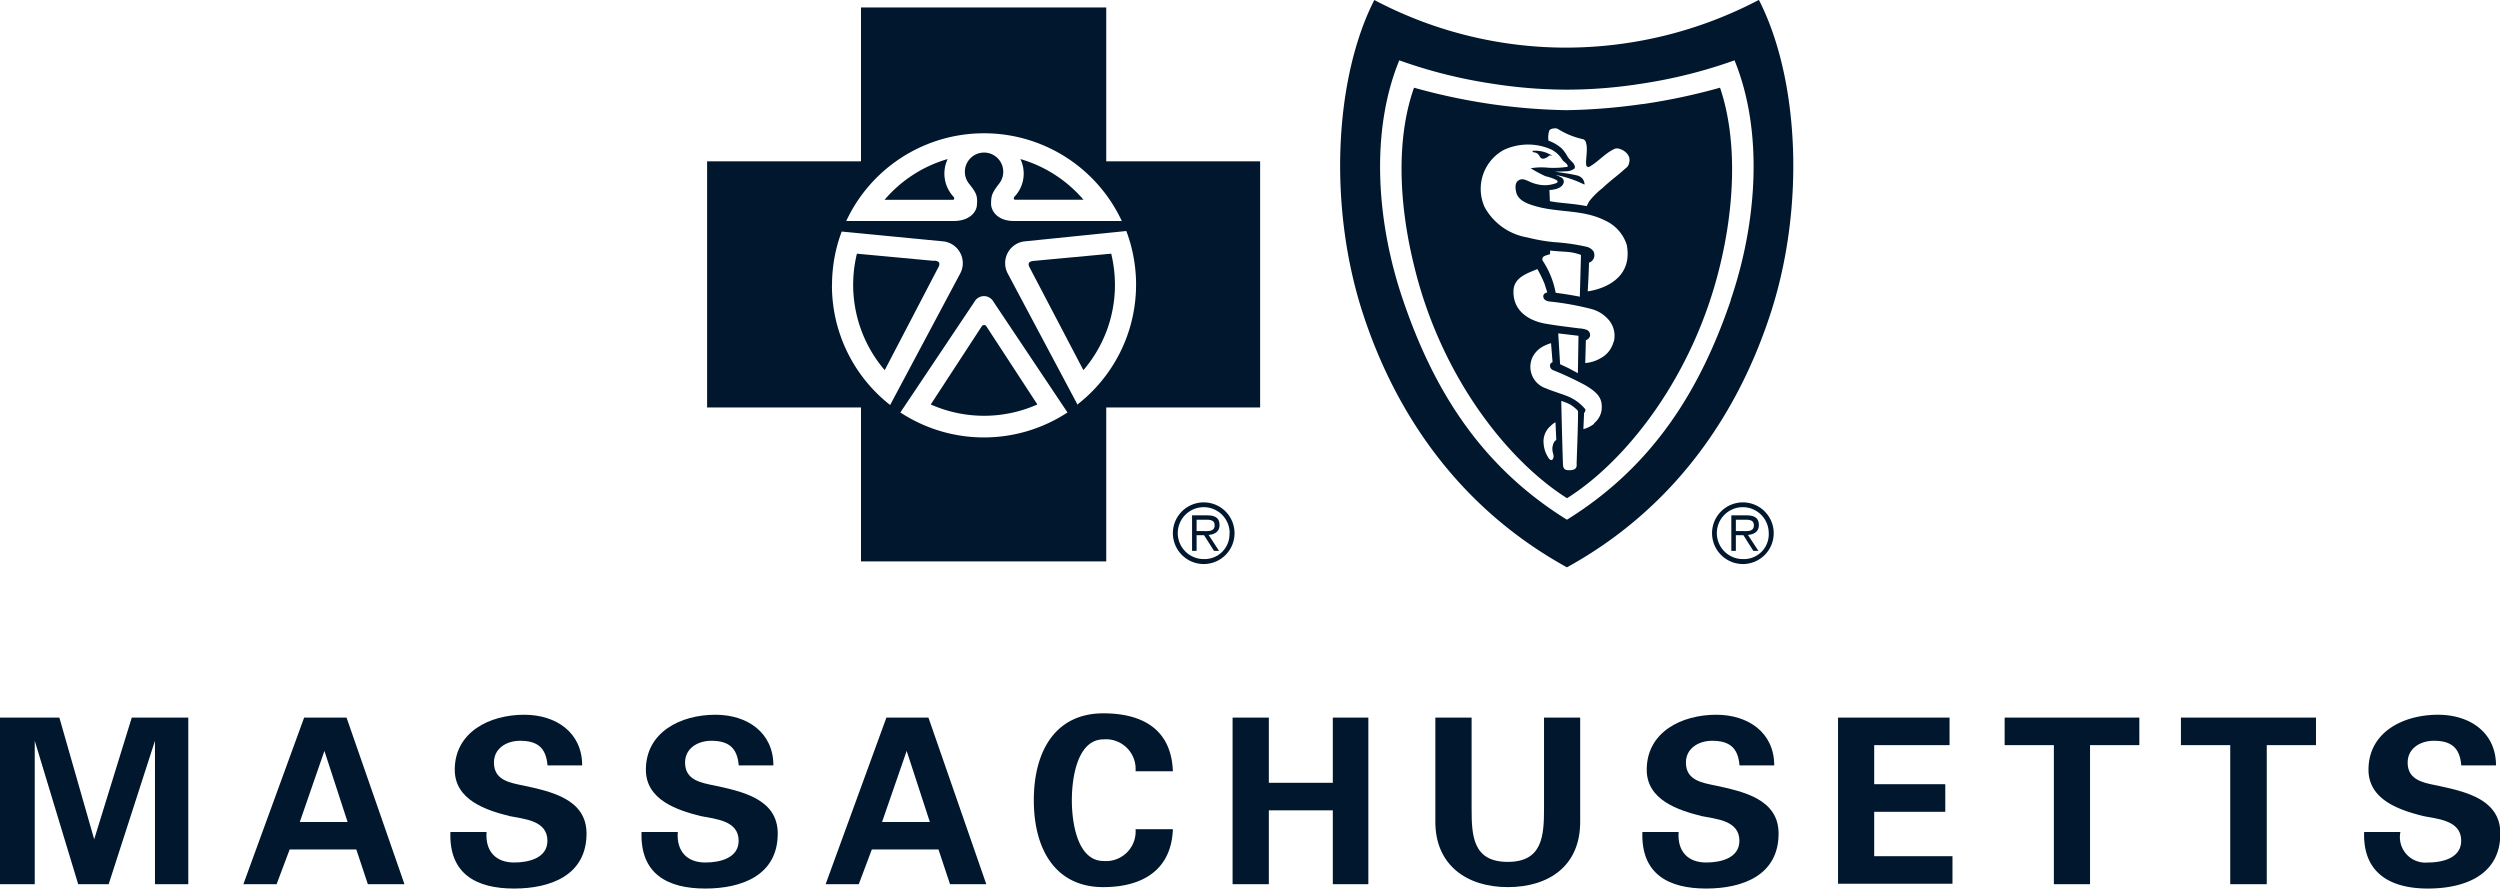 <?xml version="1.0" encoding="UTF-8"?> <svg xmlns="http://www.w3.org/2000/svg" width="281.36" height="100" viewBox="0 0 281.36 100"><path d="M132,60a3.47,3.47,0,1,1,3.48,3.48A3.48,3.48,0,0,1,132,60m6.39,0a2.92,2.92,0,1,0-2.91,2.92A2.8,2.8,0,0,0,138.37,60m-3.7,2h-.51V58h1.71c1,0,1.38.38,1.38,1.1s-.54,1.05-1.23,1.1L137.2,62h-.57l-1.12-1.77h-.84Zm.7-2.23c.55,0,1.33.1,1.33-.65,0-.56-.46-.63-.95-.63h-1.08v1.28Z" fill="#00172d"></path><path d="M192.68,60a3.47,3.47,0,1,1,3.48,3.48A3.48,3.48,0,0,1,192.68,60m6.38,0a2.92,2.92,0,1,0-2.9,2.92,2.79,2.79,0,0,0,2.9-2.92m-3.7,2h-.51V58h1.71c1,0,1.39.38,1.39,1.1s-.54,1.05-1.23,1.1L197.9,62h-.57l-1.12-1.77h-.85Zm.71-2.23c.55,0,1.32.1,1.32-.65,0-.56-.46-.63-.94-.63h-1.09v1.28Z" fill="#00172d"></path><path d="M174.38,17.5a1.46,1.46,0,0,1-.61.35c-.49.08-.42-.34-.75-.57s-.4,0-.58-.3a3.5,3.5,0,0,1,2.29.57,1,1,0,0,0-.35-.05" fill="#00172d"></path><path d="M124.5,18.16V.84H96.9V18.16H79.58v27.7H96.9V63.18h27.6V45.86h17.32V18.16ZM110.75,15a17.1,17.1,0,0,1,15.5,9.87H114.08c-1.74,0-2.5-1.05-2.54-1.88,0-1,.11-1.29.92-2.34a2.16,2.16,0,1,0-3.42,0c.8,1,1,1.36.91,2.34,0,.83-.79,1.85-2.53,1.88H95.24A17.1,17.1,0,0,1,110.75,15M93.64,32.06a17,17,0,0,1,1.09-6h0l11.48,1.11a2.47,2.47,0,0,1,1.84,3.64l-7.87,14.77v0a17.07,17.07,0,0,1-6.55-13.46m26.51,14.3a17.14,17.14,0,0,1-18.81,0h0v0h0l8.34-12.46a1.22,1.22,0,0,1,2.14,0l8.33,12.46h0v0Zm1.15-.84v0l-7.86-14.77a2.47,2.47,0,0,1,1.83-3.64L126.76,26h0a17.09,17.09,0,0,1-5.46,19.49" fill="#00172d"></path><path d="M105.12,29.36l-8.68-.81a14.78,14.78,0,0,0,3.13,13.11L105.65,30c.15-.36.1-.62-.53-.67" fill="#00172d"></path><path d="M110.75,36.58a.33.33,0,0,0-.25.13l-5.75,8.81a14.78,14.78,0,0,0,12,0L111,36.71a.31.31,0,0,0-.24-.13" fill="#00172d"></path><path d="M106.65,17.9a14.71,14.71,0,0,0-7.1,4.59h7.7c.14,0,.21-.2.06-.35a3.82,3.82,0,0,1-.66-4.23" fill="#00172d"></path><path d="M116.37,29.36c-.63.05-.68.31-.53.67l6.09,11.63a14.72,14.72,0,0,0,3.55-9.6,15.06,15.06,0,0,0-.42-3.51Z" fill="#00172d"></path><path d="M121.94,22.48a14.76,14.76,0,0,0-7.1-4.58,3.78,3.78,0,0,1-.65,4.22c-.16.16-.08.32,0,.36Z" fill="#00172d"></path><path d="M176.31,56.07h0Z" fill="#00172d"></path><path d="M184.84,11.71a67.43,67.43,0,0,1-8.53.69h0a67.43,67.43,0,0,1-8.53-.69,68.85,68.85,0,0,1-8.64-1.84c-2.09,5.91-1.64,13.37,0,20,3,12.51,10.56,22,17.22,26.2,6.66-4.19,14.21-13.69,17.22-26.2,1.61-6.63,2-14.09,0-20a69,69,0,0,1-8.65,1.84m-10.2,38.53c-.09.64.17.91.11,1.22-.11.5-.43.34-.61,0a3.2,3.2,0,0,1-.5-1.5,2.28,2.28,0,0,1,.76-2,2.35,2.35,0,0,1,.57-.44l.09,2s-.33.13-.42.78m2.72,2c0,.34-.14.6-.77.62s-.76-.18-.78-.74c-.09-2.45-.19-7.06-.19-7.06a6.66,6.66,0,0,1,1,.4,4.57,4.57,0,0,1,.78.61c.07.11.12.13.11.27,0,1.8-.15,5.12-.16,5.9m2-4.63a3.44,3.44,0,0,1-1.24.63l.08-1.83a.45.45,0,0,0,.14-.41,5.05,5.05,0,0,0-2.09-1.5c-.71-.28-1.65-.55-2.33-.85a2.55,2.55,0,0,1-1.5-3.56A2.84,2.84,0,0,1,173.64,39a4.79,4.79,0,0,1,.92-.38l.17,2.14a.45.45,0,0,0-.27.26.54.54,0,0,0,.31.63,36.25,36.25,0,0,1,3.62,1.69c1.41.83,1.87,1.43,1.88,2.42a2.3,2.3,0,0,1-.9,1.9m-4-10.14,2.28.27L177.58,42l-1-.54-1-.47Zm6.23.94a2.93,2.93,0,0,1-1.47,1.86,4.11,4.11,0,0,1-1.72.54l.07-2.58a.62.62,0,0,0,.33-.22.51.51,0,0,0,.13-.49.61.61,0,0,0-.37-.45,2.81,2.81,0,0,0-.81-.16c-1.28-.16-2.45-.3-3.7-.51-2.26-.37-3.85-1.66-3.72-3.82.1-1.44,1.61-1.89,2.68-2.35a14.46,14.46,0,0,1,.8,1.63l.32,1s-.49.08-.45.48.43.5.67.54a31.44,31.44,0,0,1,4.79.86A3.85,3.85,0,0,1,181.05,36a2.75,2.75,0,0,1,.57,2.47m-7.17-10.27s.54.06,1.82.14a5.77,5.77,0,0,1,1.66.35l-.13,4.7c-1.05-.2-1.74-.31-2.72-.44a9.68,9.68,0,0,0-1.42-3.55.37.37,0,0,1,0-.46c.1-.17.79-.33.79-.33Zm4.23,4.68s.14-2.24.15-3.31a.91.91,0,0,0,.5-1.29,1.31,1.31,0,0,0-.83-.52,23.2,23.2,0,0,0-3.62-.51,20.45,20.45,0,0,1-3-.53,6.76,6.76,0,0,1-4.79-3.4,5,5,0,0,1,2.14-6.44,6.45,6.45,0,0,1,5.35-.06A3.08,3.08,0,0,1,175.84,18c.17.23.42.32.56.57s-.1.21-.18.23a10.07,10.07,0,0,1-2.06.07,7.05,7.05,0,0,0-1.89.07,15.86,15.86,0,0,0,1.66.89,7.71,7.71,0,0,1,.89.27c.13.07.48.17.48.34s-.34.23-.55.29a3.55,3.55,0,0,1-1.78,0c-1-.22-1.44-.8-2.05-.44-.41.24-.41.79-.28,1.35.21.87,1.13,1.24,1.9,1.48,2.69.87,5.55.38,8.17,1.73a4.5,4.5,0,0,1,2.37,2.7c.89,4.68-4.4,5.24-4.4,5.24m4.68-14.46c-.15.49-.27.48-.59.77-.67.62-1.55,1.24-2.42,2.07a8.7,8.7,0,0,0-1.49,1.48c-.09.15-.29.55-.29.55-1.48-.3-3-.33-4.14-.56l-.05-1.26s1.48,0,1.62-.91a.57.57,0,0,0-.19-.44,3.67,3.67,0,0,0-.75-.35,12.83,12.83,0,0,1,3.25,1.09c.08-.12-.11-.55-.2-.65a1.2,1.2,0,0,0-.74-.4c-.7-.18-2.38-.39-2.38-.39l1.42-.06a1.48,1.48,0,0,0,.8-.32c.09-.18,0-.45-.27-.72s-.33-.35-.48-.53a4.54,4.54,0,0,0-.7-1,4.68,4.68,0,0,0-1.49-.87,2.54,2.54,0,0,1,.09-1.13c.14-.27.74-.3.93-.21a9,9,0,0,0,2.93,1.19c.24.17.24.23.32.57.16.76-.14,1.88,0,2.4a.25.25,0,0,0,.38.09c1-.57,1.76-1.54,2.83-2,.5-.21,1.92.51,1.6,1.55" fill="#00172d"></path><path d="M197.93,0A46.76,46.76,0,0,1,176.3,5.36,46.18,46.18,0,0,1,154.67,0c-4.49,8.83-5.2,23.18-1.32,35.17,3.74,11.55,11,22.07,23,28.68,12-6.61,19.22-17.13,22.95-28.68,3.88-12,3.17-26.3-1.32-35.13m-3.19,33.75c-3.36,9.87-8.6,18.6-18.44,24.7h0c-9.84-6.1-15.08-14.83-18.44-24.7-3-8.75-3.71-19-.43-27a55.14,55.14,0,0,0,10.48,2.63,54.25,54.25,0,0,0,8.38.67h0a54,54,0,0,0,8.38-.67,55.37,55.37,0,0,0,10.49-2.63c3.27,8,2.55,18.25-.44,27" fill="#00172d"></path><path d="M12.23,99.51H8.8L3.91,83.37h0V99.51H0V80.76H6.68l3.92,13.7h0l4.23-13.7h6.36V99.51H17.44V83.37h0Z" fill="#00172d"></path><path d="M27.39,99.51l6.84-18.75H39l6.52,18.75H41.4L40.1,95.6H32.6l-1.47,3.91Zm11.73-7-2.61-8h0l-2.77,8Z" fill="#00172d"></path><path d="M61.62,86.14c-.17-2-1.14-2.77-3.1-2.77-1.47,0-2.93.82-2.93,2.45,0,2,1.79,2.28,3.42,2.61,2.93.65,7,1.46,7,5.38,0,4.72-4.08,6.19-8.15,6.19-4.24,0-7.34-1.63-7.17-6.36h4.07c-.16,2.12,1,3.43,3.1,3.43,1.63,0,3.75-.49,3.75-2.45,0-2.28-2.61-2.44-4.24-2.77-2.61-.65-6.19-1.79-6.19-5.22,0-4.24,3.91-6.19,7.82-6.19,3.59,0,6.52,2,6.52,5.7Z" fill="#00172d"></path><path d="M83.14,86.14c-.17-2-1.15-2.77-3.1-2.77-1.47,0-2.94.82-2.94,2.45,0,2,1.8,2.28,3.43,2.61,2.93.65,7,1.46,7,5.38,0,4.72-4.08,6.19-8.15,6.19-4.24,0-7.34-1.63-7.18-6.36h4.08c-.16,2.12,1,3.43,3.1,3.43,1.63,0,3.75-.49,3.75-2.45,0-2.28-2.61-2.44-4.24-2.77-2.61-.65-6.2-1.79-6.2-5.22,0-4.24,3.91-6.19,7.83-6.19,3.58,0,6.52,2,6.52,5.7Z" fill="#00172d"></path><path d="M92.92,99.51l6.84-18.75h4.73L111,99.51h-4.08l-1.3-3.91h-7.5l-1.47,3.91Zm11.73-7-2.61-8h0l-2.77,8Z" fill="#00172d"></path><path d="M127.8,86.8a3.34,3.34,0,0,0-3.59-3.59c-2.93,0-3.58,4.24-3.58,6.85s.65,6.84,3.58,6.84a3.33,3.33,0,0,0,3.59-3.58H132c-.17,4.72-3.59,6.52-7.83,6.52-5.38,0-7.82-4.24-7.82-9.78s2.44-9.78,7.82-9.78c4.4,0,7.66,1.79,7.83,6.52Z" fill="#00172d"></path><path d="M138.72,99.51V80.76h4.08V88.1H150V80.76H154V99.51H150V91.2H142.8v8.31Z" fill="#00172d"></path><path d="M177.84,80.76V92.5c0,5-3.58,7.34-8.15,7.34s-8.15-2.45-8.15-7.34V80.76h4.08V91c0,3.1.16,6,4.07,6s4.08-2.94,4.08-6V80.76Z" fill="#00172d"></path><path d="M195.77,86.14c-.16-2-1.14-2.77-3.09-2.77-1.47,0-2.94.82-2.94,2.45,0,2,1.8,2.28,3.43,2.61,2.93.65,7,1.46,7,5.38,0,4.72-4.08,6.19-8.15,6.19-4.24,0-7.34-1.63-7.18-6.36h4.08c-.16,2.12,1,3.43,3.1,3.43,1.63,0,3.74-.49,3.74-2.45,0-2.28-2.6-2.44-4.23-2.77-2.61-.65-6.2-1.79-6.2-5.22,0-4.24,3.91-6.19,7.83-6.19,3.58,0,6.52,2,6.52,5.7Z" fill="#00172d"></path><path d="M206.86,80.76h12.55v3.1h-8.48v4.4h8v3.1h-8v5h8.81v3.1H206.86Z" fill="#00172d"></path><path d="M225.61,80.76h15.16v3.1h-5.55V99.51h-4.07V83.86h-5.54v-3.1Z" fill="#00172d"></path><path d="M245.49,80.76h15.16v3.1h-5.54V99.51H251V83.86h-5.55v-3.1Z" fill="#00172d"></path><path d="M277,86.14c-.16-2-1.14-2.77-3.09-2.77-1.47,0-2.94.82-2.94,2.45,0,2,1.8,2.28,3.43,2.61,2.93.65,7,1.46,7,5.38,0,4.72-4.08,6.19-8.16,6.19s-7.33-1.63-7.17-6.36h4.08a2.87,2.87,0,0,0,3.09,3.43c1.63,0,3.75-.49,3.75-2.45,0-2.28-2.6-2.44-4.23-2.77-2.61-.65-6.2-1.79-6.2-5.22,0-4.24,3.91-6.19,7.83-6.19,3.58,0,6.52,2,6.52,5.7Z" fill="#00172d"></path></svg> 